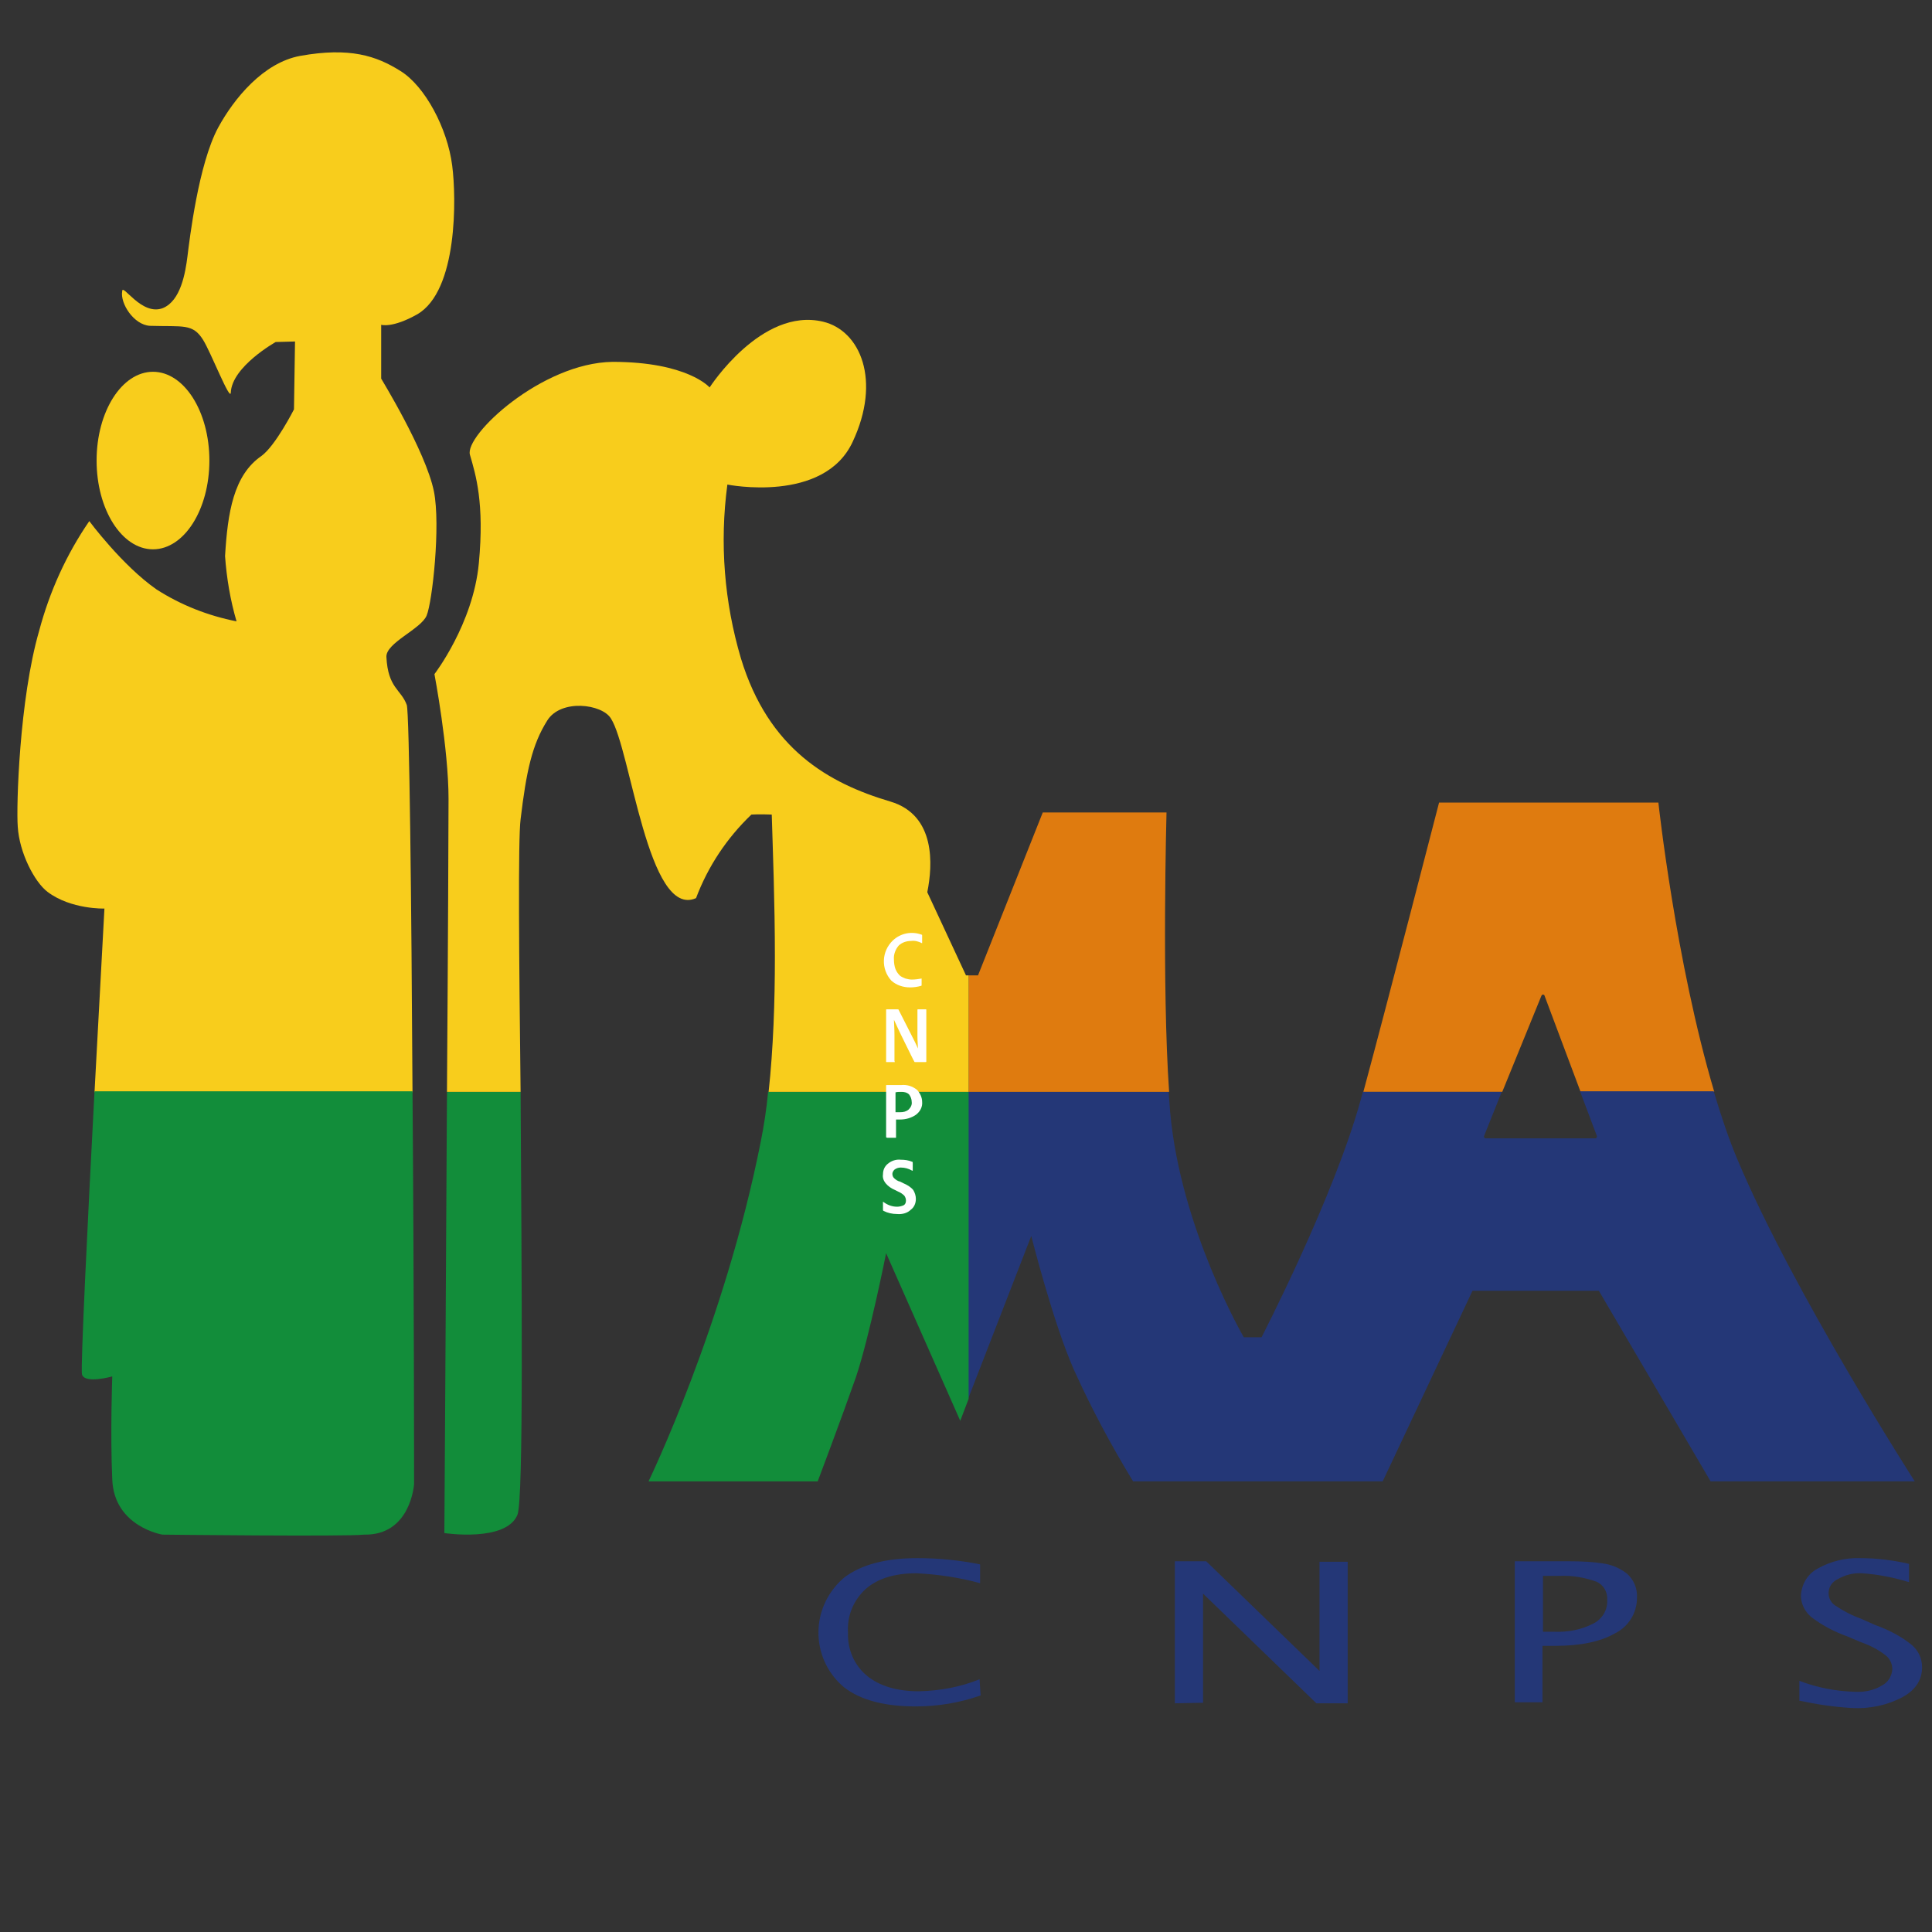 <?xml version="1.0" encoding="utf-8"?>
<!-- Generator: Adobe Illustrator 24.0.1, SVG Export Plug-In . SVG Version: 6.00 Build 0)  -->
<svg version="1.1" id="Layer_1" xmlns="http://www.w3.org/2000/svg" xmlns:xlink="http://www.w3.org/1999/xlink" x="0px" y="0px"
	 viewBox="0 0 370 370" style="enable-background:new 0 0 370 370;" xml:space="preserve">
<rect x="0" y="0" width="370" height="370" fill="#333333" stroke="none"/>
<style type="text/css">
	.st0{fill:#DF7B0F;}
	.st1{fill:#243777;}
	.st2{fill:#128D3A;}
	.st3{fill:#F8CD1C;}
	.st4{fill:#FFFFFF;}
</style>
<title>logo_mutuelle_app</title>
<g>
	<path class="st0" d="M317.6,153.7h-42c0,0-9.8,38-14.5,55.4h26.6l7.5-18.4c0.1-0.2,0.3-0.3,0.4-0.2c0.1,0,0.2,0.1,0.2,0.2l6.9,18.4
		h25.6C320.9,184.2,317.6,153.7,317.6,153.7z"/>
	<path class="st1" d="M366.7,283.7h-39.1l-21.4-36.5H282l-17.2,36.5H217c-4.2-6.9-8-14-11.3-21.3c-4-9-8.2-25.7-8.2-25.7l-12.1,31.2
		v-58.8h38.4c0.1,1.4,0.2,2.7,0.3,3.9c2,22.3,14.1,43.1,14.1,43.1h3.4c0,0,13.9-26.9,19-45.5c0.1-0.5,0.3-1,0.4-1.5h26.6l-3.4,8.5
		v0.1c0,0.2,0.2,0.3,0.3,0.3h21h0.1c0.2-0.1,0.3-0.3,0.2-0.5l-3.2-8.5h25.6c1.4,4.7,2.9,9.2,4.6,13.2
		C343.5,247.6,366.7,283.7,366.7,283.7z"/>
	<path class="st0" d="M223.9,209.1h-38.4v-22.3h1.8l12.4-31.2h23.7C223.4,155.6,222.5,188.9,223.9,209.1z"/>
	<path class="st2" d="M185.5,209.1v58.8l-1.6,4.2L169.7,240c0,0-3.2,16.1-5.8,23.8c-2.7,7.7-7.3,19.9-7.3,19.9h-32.4
		c0,0,14.6-30.1,21.5-65.1c0.6-3,1.1-6.2,1.4-9.5L185.5,209.1L185.5,209.1z"/>
	<path class="st2" d="M99.1,290.1c-2.2,5.3-14,3.5-14,3.5s0.3-45.2,0.5-84.5h14.1C99.9,245.2,100.3,287,99.1,290.1z"/>
	<path class="st3" d="M185.5,186.8v22.3h-38.3c0.9-8.3,1.2-17.3,1.2-25.8c0-10.6-0.4-20.5-0.6-27.3c-2.4-0.1-3.9,0-3.9,0
		c-4.7,4.5-8.3,9.9-10.6,16c-9.2,4.1-12.5-28.5-16.3-34.4c-1.7-2.8-9.6-3.8-12.2,0.4c-2.9,4.6-4,9.7-5.1,18.9
		c-0.5,3.8-0.3,26.5,0,52.2H85.6c0.2-27.5,0.3-52,0.3-56.1c0-9.7-2.7-23.9-2.7-23.9s7.4-9.6,8.5-21.2s-0.6-17-1.7-20.8
		c-1.1-3.7,13.7-17.6,27.3-17.8c14.4,0,18.6,4.9,18.6,4.9s9.9-15.4,21.7-12.6c7.2,1.7,11.2,11.3,5.7,23c-5.5,11.9-24,8.2-24,8.2
		c-1.5,11.2-0.6,22.5,2.6,33.3c5.3,17.4,16.8,23.9,28.6,27.4c8.8,2.6,8.1,12.3,7.1,17.3v0.1l7.4,15.9H185.5z"/>
	<path class="st3" d="M83.1,94.1c1.3,6.5-0.3,21.2-1.4,23.8c-1.1,2.6-7.8,5.2-7.7,7.9c0.3,6,2.8,6.2,3.9,9.2
		c0.5,1.5,0.9,37.8,1.1,74.2H18.1c1-18.8,1.9-35.2,1.9-35.2s-6.4,0.2-10.9-3.2c-2.5-1.9-5.4-7.5-5.7-12.5
		c-0.3-3.8,0.3-24.4,4.1-37.5c2-7.5,5.2-14.6,9.6-21c0,0,6.3,8.5,12.9,13.1c4.7,3,9.8,5,15.3,6.1c-1.2-4.1-1.9-8.3-2.2-12.5
		c0.5-8.3,1.6-15.5,7-19.2c2.7-2,6.2-8.9,6.2-8.9l0.2-13l-3.7,0.1c0,0-8.4,4.7-8.6,9.7c-0.1,1.8-3.8-7.7-5.3-10.1
		c-2-3.2-3.8-2.5-10.2-2.7c-3.1-0.2-5.7-4.3-5.3-6.6c0-1.7,3.7,4.8,7.8,3.2c3.4-1.4,4.3-6.7,4.7-9.9c0.4-3.2,2.1-17.7,5.9-24.7
		c3-5.5,8.6-12.4,15.7-13.7c9.5-1.7,14.6,0,19.2,2.9c4.7,2.9,9,11,9.9,18.1c0.8,6.1,1.1,24-6.7,28.5c-4.8,2.7-6.9,2-6.9,2v10.3
		C72.9,72.4,81.5,86.3,83.1,94.1z"/>
	<path class="st2" d="M79.3,284.2c0,0-0.6,9.9-9.6,9.7c-3.2,0.4-38.6,0-38.6,0s-9.2-1.5-9.6-10.5s0-19.8,0-19.8s-5.3,1.5-5.8-0.4
		c-0.3-1.1,1.1-29.6,2.4-54.2H79C79.3,246.6,79.3,284.2,79.3,284.2z"/>
</g>
<ellipse class="st3" cx="29.3" cy="88.2" rx="10.8" ry="17"/>
<path class="st4" d="M176.5,187.4v1.2c0,0.1,0,0.2-0.1,0.2c-0.7,0.2-1.4,0.3-2.1,0.3c-1.3,0-2.6-0.4-3.6-1.3c-2-2.2-1.9-5.6,0.3-7.7
	c1.5-1.4,3.6-1.8,5.5-1.1c0.1,0,0.1,0.1,0.1,0.2v1.3c0,0.1,0,0.2-0.1,0.1c-0.6-0.3-1.3-0.5-2-0.4c-0.9,0-1.8,0.3-2.4,0.9
	c-0.6,0.7-1,1.7-0.9,2.7c0,0.6,0.1,1.3,0.3,1.8s0.5,0.9,0.8,1.2s0.7,0.4,1.1,0.6c0.4,0.1,0.8,0.2,1.2,0.2
	C175.3,187.6,175.9,187.5,176.5,187.4C176.5,187.2,176.5,187.3,176.5,187.4z"/>
<path class="st4" d="M171.3,203.4h-1.5c-0.1,0-0.1,0-0.1-0.1v-9.9c0-0.1,0-0.1,0.1-0.1h2.1c0.1,0,0.2,0,0.2,0.1
	c1.9,3.8,3.2,6.2,3.7,7.4l0,0c0-0.6-0.1-1.4-0.1-2.4v-5c0-0.1,0-0.1,0.1-0.1h1.5c0.1,0,0.1,0,0.1,0.1v9.9c0,0.1,0,0.1-0.2,0.1h-1.9
	c-0.1,0-0.2,0-0.2-0.1c-0.2-0.3-0.8-1.6-1.9-3.8c-1.1-2.2-1.7-3.6-2-4.2l0,0c0,0.6,0.1,1.6,0.1,2.9v5
	C171.4,203.4,171.4,203.4,171.3,203.4L171.3,203.4z"/>
<path class="st4" d="M169.7,217.8v-9.9c0-0.1,0-0.1,0.1-0.1c0.7,0,1.6,0,2.8,0c1.1-0.1,2.1,0.2,3,0.9c0.6,0.6,1,1.5,1,2.3
	c0.1,1-0.4,1.9-1.2,2.5c-0.9,0.6-1.9,0.9-3,0.9h-0.8v3.4c0,0.1,0,0.1-0.1,0.1h-1.6L169.7,217.8C169.6,217.8,169.6,217.8,169.7,217.8
	z M171.5,209.2v3.8c0.3,0,0.6,0,0.9,0c0.6,0,1.1-0.1,1.6-0.5c0.4-0.4,0.7-0.9,0.6-1.5c0-0.5-0.2-1-0.5-1.4c-0.4-0.4-1-0.5-1.5-0.5
	C172.2,209.1,171.9,209.1,171.5,209.2z"/>
<path class="st4" d="M171.8,232.5c-0.9,0-1.8-0.2-2.6-0.6c-0.1-0.1-0.1-0.1-0.1-0.2v-1.5c0-0.1,0-0.1,0.1,0c0.8,0.6,1.7,0.9,2.6,0.9
	c0.4,0,0.9-0.1,1.3-0.3c0.3-0.2,0.4-0.5,0.4-0.9c0-0.3-0.1-0.6-0.3-0.9c-0.3-0.3-0.7-0.6-1.2-0.8l-0.6-0.3c-0.7-0.3-1.3-0.7-1.8-1.3
	c-0.4-0.5-0.6-1.1-0.5-1.7c0-0.8,0.3-1.5,0.9-2c0.7-0.6,1.6-0.9,2.5-0.8c0.8,0,1.5,0.1,2.2,0.4c0.1,0,0.1,0.1,0.1,0.2v1.4
	c0,0,0,0,0,0.1c0,0,0,0-0.1,0c-0.7-0.4-1.4-0.6-2.2-0.6c-0.4,0-0.8,0.1-1.2,0.4c-0.2,0.2-0.4,0.5-0.4,0.8s0.1,0.6,0.3,0.8
	c0.3,0.3,0.7,0.6,1.2,0.7l0.6,0.3c0.7,0.3,1.4,0.7,1.9,1.3c0.3,0.5,0.5,1.1,0.5,1.7c0,0.8-0.3,1.6-1,2.1
	C173.8,232.3,172.8,232.6,171.8,232.5z"/>
<path class="st1" d="M187.8,324.7c-4,1.4-8.2,2.1-12.4,2.1c-6,0-10.6-1.2-13.8-3.7c-5.8-4.9-6.5-13.5-1.6-19.3
	c0.5-0.6,1.1-1.2,1.7-1.7c3.3-2.5,8-3.7,14-3.7c4,0,8.1,0.4,12,1.2v3.6c-4-1.1-8.1-1.7-12.2-1.9c-4.2,0-7.4,1-9.7,3
	c-2.4,2.2-3.6,5.2-3.4,8.4c-0.1,3.2,1.2,6.2,3.6,8.2c2.4,2,5.8,3,10,3c4-0.1,7.9-0.8,11.6-2.3L187.8,324.7z"/>
<path class="st1" d="M225,326.2V299h6l21.7,21v-20.9h5.4v27.1h-6l-21.7-21v20.9L225,326.2z"/>
<path class="st1" d="M290.1,326.2V299h10.4c2.3,0,4.7,0.1,7,0.5c1.5,0.3,2.8,0.9,4,1.8c1.4,1.2,2.1,2.9,2,4.7c0,2.9-1.6,5.5-4.2,6.8
	c-2.8,1.6-6.6,2.4-11.5,2.4h-2.4v10.8H290.1z M295.5,312.5h2.2c2.6,0.1,5.2-0.4,7.5-1.6c1.7-0.9,2.7-2.6,2.6-4.5
	c0.1-1.5-0.7-2.9-2.1-3.5c-2.2-0.8-4.6-1.2-6.9-1.1h-3.3L295.5,312.5z"/>
<path class="st1" d="M344.6,325.7v-3.8c3.4,1.3,7,2,10.7,2.1c1.8,0.1,3.6-0.3,5.1-1.2c1.2-0.6,1.9-1.8,2-3.1c0-1.1-0.5-2.1-1.3-2.7
	c-1.4-1.1-3-1.9-4.7-2.5l-2.6-1.1c-2.5-0.9-4.8-2.1-6.9-3.7c-1.2-1-2-2.5-2-4.1c0.1-2.2,1.3-4.2,3.2-5.2c2.5-1.4,5.3-2.1,8.2-2
	c3.1,0,6.3,0.4,9.3,1.1v3.5c-2.9-0.9-6-1.5-9-1.7c-1.6-0.1-3.2,0.3-4.6,1.1c-1.1,0.5-1.8,1.5-1.8,2.7c0,1,0.5,1.9,1.3,2.4
	c1.5,1,3.2,1.9,4.9,2.5l2.7,1.2c2.5,0.9,4.9,2.1,7,3.8c1.3,1.1,2,2.6,2,4.3c0,2.4-1.2,4.3-3.7,5.7c-3,1.6-6.4,2.3-9.8,2.1
	C351.2,326.9,347.9,326.4,344.6,325.7z"/>
</svg>
